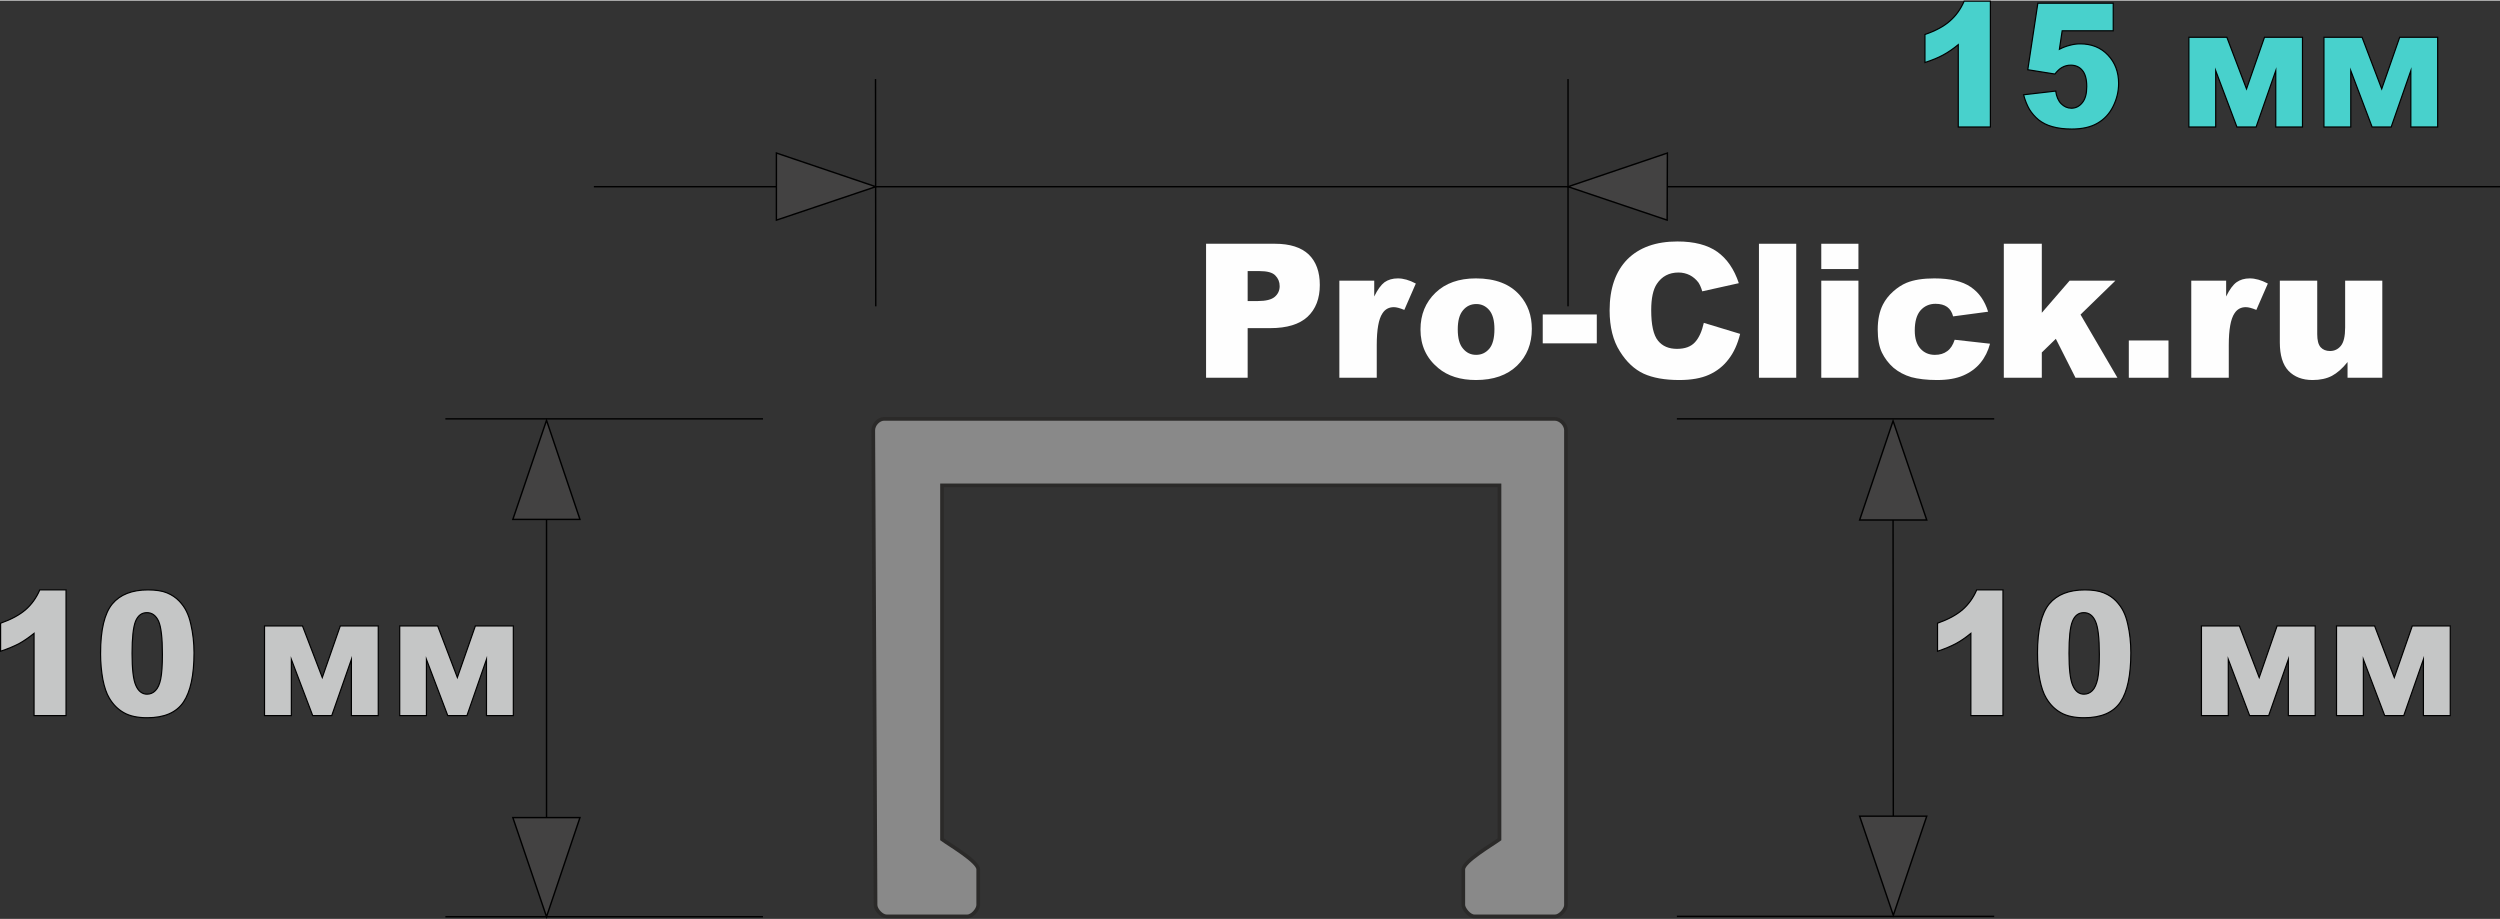 <?xml version="1.0" encoding="UTF-8"?>
<!DOCTYPE svg PUBLIC "-//W3C//DTD SVG 1.1//EN" "http://www.w3.org/Graphics/SVG/1.1/DTD/svg11.dtd">
<!-- Creator: CorelDRAW 2020 (64-Bit) -->
<svg xmlns="http://www.w3.org/2000/svg" xml:space="preserve" width="329px" height="121px" version="1.1" style="shape-rendering:geometricPrecision; text-rendering:geometricPrecision; image-rendering:optimizeQuality; fill-rule:evenodd; clip-rule:evenodd"
viewBox="0 0 208.59 76.62"
 xmlns:xlink="http://www.w3.org/1999/xlink"
 xmlns:xodm="http://www.corel.com/coreldraw/odm/2003">
 <rect x="0" y="0" width="208.59" height="76.62" fill="#333333" stroke="none"/>
 <defs>
  <style type="text/css">
   <![CDATA[
    .str1 {stroke:black;stroke-width:0.1;stroke-miterlimit:22.926}
    .str0 {stroke:black;stroke-width:0.12;stroke-miterlimit:22.926}
    .str2 {stroke:#2B2A29;stroke-width:0.31;stroke-miterlimit:22.926}
    .fil0 {fill:none}
    .fil3 {fill:none;fill-rule:nonzero}
    .fil1 {fill:#434242}
    .fil5 {fill:#898989}
    .fil6 {fill:#FEFEFE;fill-rule:nonzero}
    .fil4 {fill:mediumturquoise;fill-rule:nonzero}
    .fil2 {fill:#C5C6C6;fill-rule:nonzero}
   ]]>
  </style>
 </defs>
 <g id="Слой_x0020_1">
  <line class="fil0 str0" x1="157.95" y1="43.34" x2="157.97" y2= "68.05" />
  <polygon class="fil1 str0" points="157.97,76.32 155.16,68.05 160.76,68.05 "/>
  <polygon class="fil1 str0" points="157.95,35.07 160.76,43.34 155.16,43.34 "/>
  <line class="fil0 str0" x1="49.55" y1="15.53" x2="208.59" y2= "15.53" />
  <polygon class="fil1 str0" points="73.07,15.53 64.78,18.32 64.78,12.72 "/>
  <polygon class="fil1 str0" points="130.83,15.53 139.12,12.72 139.1,18.32 "/>
  <line class="fil0 str0" x1="139.91" y1="34.9" x2="166.39" y2= "34.9" />
  <path class="fil2" d="M167.12 49.17l0 10.49 -2.68 0 0 -6.86c-0.43,0.35 -0.85,0.64 -1.26,0.86 -0.4,0.21 -0.91,0.43 -1.52,0.63l0 -2.34c0.9,-0.32 1.6,-0.7 2.1,-1.14 0.5,-0.44 0.89,-0.99 1.17,-1.64l2.19 0z"/>
  <path id="1" class="fil2" d="M170 54.46c0,-1.96 0.33,-3.33 0.98,-4.12 0.65,-0.78 1.65,-1.17 2.98,-1.17 0.64,0 1.17,0.08 1.58,0.25 0.42,0.17 0.75,0.4 1.01,0.67 0.26,0.28 0.47,0.56 0.62,0.87 0.15,0.3 0.27,0.65 0.36,1.06 0.18,0.77 0.26,1.57 0.26,2.4 0,1.88 -0.29,3.25 -0.87,4.11 -0.59,0.87 -1.6,1.31 -3.03,1.31 -0.8,0 -1.45,-0.14 -1.94,-0.42 -0.5,-0.28 -0.9,-0.68 -1.22,-1.22 -0.23,-0.38 -0.41,-0.9 -0.54,-1.56 -0.13,-0.66 -0.19,-1.38 -0.19,-2.18zm2.63 0c0,1.31 0.1,2.21 0.32,2.69 0.21,0.48 0.52,0.72 0.93,0.72 0.27,0 0.5,-0.1 0.7,-0.3 0.2,-0.2 0.34,-0.53 0.44,-0.97 0.09,-0.44 0.14,-1.13 0.14,-2.06 0,-1.37 -0.11,-2.29 -0.33,-2.76 -0.21,-0.47 -0.53,-0.71 -0.96,-0.71 -0.44,0 -0.76,0.24 -0.95,0.72 -0.2,0.48 -0.29,1.37 -0.29,2.67z"/>
  <polygon id="2" class="fil2" points="193.17,59.66 190.93,59.66 190.93,54.97 189.29,59.66 187.7,59.66 185.92,54.97 185.92,59.66 183.68,59.66 183.68,52.18 186.85,52.18 188.5,56.48 189.99,52.18 193.17,52.18 "/>
  <polygon id="3" class="fil2" points="204.44,59.66 202.2,59.66 202.2,54.97 200.56,59.66 198.97,59.66 197.19,54.97 197.19,59.66 194.95,59.66 194.95,52.18 198.13,52.18 199.77,56.48 201.27,52.18 204.44,52.18 "/>
  <path id="4" class="fil3 str1" d="M167.12 49.17l0 10.49 -2.68 0 0 -6.86c-0.43,0.35 -0.85,0.64 -1.26,0.86 -0.4,0.21 -0.91,0.43 -1.52,0.63l0 -2.34c0.9,-0.32 1.6,-0.7 2.1,-1.14 0.5,-0.44 0.89,-0.99 1.17,-1.64l2.19 0z"/>
  <path id="5" class="fil3 str1" d="M170 54.46c0,-1.96 0.33,-3.33 0.98,-4.12 0.65,-0.78 1.65,-1.17 2.98,-1.17 0.64,0 1.17,0.08 1.58,0.25 0.42,0.17 0.75,0.4 1.01,0.67 0.26,0.28 0.47,0.56 0.62,0.87 0.15,0.3 0.27,0.65 0.36,1.06 0.18,0.77 0.26,1.57 0.26,2.4 0,1.88 -0.29,3.25 -0.87,4.11 -0.59,0.87 -1.6,1.31 -3.03,1.31 -0.8,0 -1.45,-0.14 -1.94,-0.42 -0.5,-0.28 -0.9,-0.68 -1.22,-1.22 -0.23,-0.38 -0.41,-0.9 -0.54,-1.56 -0.13,-0.66 -0.19,-1.38 -0.19,-2.18zm2.63 0c0,1.31 0.1,2.21 0.32,2.69 0.21,0.48 0.52,0.72 0.93,0.72 0.27,0 0.5,-0.1 0.7,-0.3 0.2,-0.2 0.34,-0.53 0.44,-0.97 0.09,-0.44 0.14,-1.13 0.14,-2.06 0,-1.37 -0.11,-2.29 -0.33,-2.76 -0.21,-0.47 -0.53,-0.71 -0.96,-0.71 -0.44,0 -0.76,0.24 -0.95,0.72 -0.2,0.48 -0.29,1.37 -0.29,2.67z"/>
  <polygon id="6" class="fil3 str1" points="193.17,59.66 190.93,59.66 190.93,54.97 189.29,59.66 187.7,59.66 185.92,54.97 185.92,59.66 183.68,59.66 183.68,52.18 186.85,52.18 188.5,56.48 189.99,52.18 193.17,52.18 "/>
  <polygon id="7" class="fil3 str1" points="204.44,59.66 202.2,59.66 202.2,54.97 200.56,59.66 198.97,59.66 197.19,54.97 197.19,59.66 194.95,59.66 194.95,52.18 198.13,52.18 199.77,56.48 201.27,52.18 204.44,52.18 "/>
  <line class="fil0 str0" x1="73.05" y1="6.55" x2="73.07" y2= "25.51" />
  <path class="fil4" d="M166.07 0.05l0 10.5 -2.68 0 0 -6.87c-0.43,0.35 -0.85,0.64 -1.26,0.86 -0.4,0.22 -0.91,0.43 -1.52,0.63l0 -2.34c0.9,-0.31 1.6,-0.69 2.1,-1.14 0.5,-0.44 0.89,-0.99 1.17,-1.64l2.19 0z"/>
  <path id="1" class="fil4" d="M170.03 0.22l6.29 0 0 2.3 -4.26 0 -0.23 1.54c0.29,-0.15 0.59,-0.26 0.87,-0.33 0.29,-0.08 0.58,-0.12 0.86,-0.12 0.95,0 1.73,0.31 2.32,0.94 0.59,0.62 0.89,1.41 0.89,2.36 0,0.66 -0.15,1.3 -0.46,1.92 -0.3,0.61 -0.74,1.08 -1.3,1.4 -0.56,0.33 -1.28,0.49 -2.15,0.49 -0.63,0 -1.17,-0.07 -1.62,-0.2 -0.45,-0.12 -0.83,-0.32 -1.15,-0.57 -0.31,-0.26 -0.56,-0.55 -0.76,-0.87 -0.19,-0.33 -0.36,-0.73 -0.49,-1.22l2.68 -0.31c0.06,0.46 0.22,0.82 0.46,1.06 0.24,0.24 0.52,0.37 0.85,0.37 0.37,0 0.67,-0.16 0.91,-0.46 0.25,-0.3 0.37,-0.75 0.37,-1.35 0,-0.62 -0.13,-1.07 -0.37,-1.35 -0.24,-0.29 -0.57,-0.43 -0.97,-0.43 -0.25,0 -0.5,0.06 -0.74,0.2 -0.18,0.1 -0.37,0.28 -0.58,0.54l-2.26 -0.36 0.84 -5.55z"/>
  <polygon id="2" class="fil4" points="192.11,10.55 189.88,10.55 189.88,5.85 188.24,10.55 186.64,10.55 184.87,5.85 184.87,10.55 182.63,10.55 182.63,3.06 185.8,3.06 187.44,7.37 188.94,3.06 192.11,3.06 "/>
  <polygon id="3" class="fil4" points="203.39,10.55 201.15,10.55 201.15,5.85 199.51,10.55 197.92,10.55 196.14,5.85 196.14,10.55 193.9,10.55 193.9,3.06 197.08,3.06 198.72,7.37 200.22,3.06 203.39,3.06 "/>
  <path id="4" class="fil3 str1" d="M166.07 0.05l0 10.5 -2.68 0 0 -6.87c-0.43,0.35 -0.85,0.64 -1.26,0.86 -0.4,0.22 -0.91,0.43 -1.52,0.63l0 -2.34c0.9,-0.31 1.6,-0.69 2.1,-1.14 0.5,-0.44 0.89,-0.99 1.17,-1.64l2.19 0z"/>
  <path id="5" class="fil3 str1" d="M170.03 0.22l6.29 0 0 2.3 -4.26 0 -0.23 1.54c0.29,-0.15 0.59,-0.26 0.87,-0.33 0.29,-0.08 0.58,-0.12 0.86,-0.12 0.95,0 1.73,0.31 2.32,0.94 0.59,0.62 0.89,1.41 0.89,2.36 0,0.66 -0.15,1.3 -0.46,1.92 -0.3,0.61 -0.74,1.08 -1.3,1.4 -0.56,0.33 -1.28,0.49 -2.15,0.49 -0.63,0 -1.17,-0.07 -1.62,-0.2 -0.45,-0.12 -0.83,-0.32 -1.15,-0.57 -0.31,-0.26 -0.56,-0.55 -0.76,-0.87 -0.19,-0.33 -0.36,-0.73 -0.49,-1.22l2.68 -0.31c0.06,0.46 0.22,0.82 0.46,1.06 0.24,0.24 0.52,0.37 0.85,0.37 0.37,0 0.67,-0.16 0.91,-0.46 0.25,-0.3 0.37,-0.75 0.37,-1.35 0,-0.62 -0.13,-1.07 -0.37,-1.35 -0.24,-0.29 -0.57,-0.43 -0.97,-0.43 -0.25,0 -0.5,0.06 -0.74,0.2 -0.18,0.1 -0.37,0.28 -0.58,0.54l-2.26 -0.36 0.84 -5.55z"/>
  <polygon id="6" class="fil3 str1" points="192.11,10.55 189.88,10.55 189.88,5.85 188.24,10.55 186.64,10.55 184.87,5.85 184.87,10.55 182.63,10.55 182.63,3.06 185.8,3.06 187.44,7.37 188.94,3.06 192.11,3.06 "/>
  <polygon id="7" class="fil3 str1" points="203.39,10.55 201.15,10.55 201.15,5.85 199.51,10.55 197.92,10.55 196.14,5.85 196.14,10.55 193.9,10.55 193.9,3.06 197.08,3.06 198.72,7.37 200.22,3.06 203.39,3.06 "/>
  <line class="fil0 str0" x1="37.16" y1="34.9" x2="63.66" y2= "34.9" />
  <line class="fil0 str0" x1="37.16" y1="76.44" x2="63.66" y2= "76.44" />
  <line class="fil0 str0" x1="45.6" y1="43.29" x2="45.6" y2= "68.17" />
  <polygon class="fil1 str0" points="45.6,76.44 42.79,68.17 48.39,68.17 "/>
  <polygon class="fil1 str0" points="45.6,35.02 48.39,43.29 42.79,43.29 "/>
  <path class="fil5 str2" d="M130.66 35.85c0,-0.47 -0.47,-0.95 -0.93,-0.95l-55.97 0c-0.45,0 -0.9,0.48 -0.9,0.95l0.19 39.61c0,0.4 0.52,0.95 0.91,0.95l6.75 0c0.42,0 0.91,-0.58 0.91,-0.95l0 -2.97c0,-0.66 -2.41,-2.06 -3.02,-2.51l0 -29.53 46.51 0 0 29.53c-0.61,0.45 -3.02,1.85 -3.02,2.51l0 2.97c0,0.32 0.51,0.95 0.91,0.95l6.76 0c0.39,0 0.9,-0.56 0.9,-0.95l0 -39.61z"/>
  <line class="fil0 str0" x1="139.91" y1="76.41" x2="166.39" y2= "76.41" />
  <path class="fil2" d="M5.51 49.17l0 10.49 -2.67 0 0 -6.86c-0.44,0.35 -0.86,0.64 -1.26,0.86 -0.41,0.21 -0.92,0.43 -1.53,0.63l0 -2.34c0.9,-0.32 1.6,-0.7 2.1,-1.14 0.5,-0.44 0.89,-0.99 1.17,-1.64l2.19 0z"/>
  <path id="1" class="fil2" d="M8.39 54.46c0,-1.96 0.33,-3.33 0.98,-4.12 0.65,-0.78 1.65,-1.17 2.98,-1.17 0.65,0 1.18,0.08 1.59,0.25 0.41,0.17 0.74,0.4 1,0.67 0.27,0.28 0.47,0.56 0.62,0.87 0.15,0.3 0.27,0.65 0.36,1.06 0.18,0.77 0.27,1.57 0.27,2.4 0,1.88 -0.3,3.25 -0.88,4.11 -0.59,0.87 -1.59,1.31 -3.03,1.31 -0.8,0 -1.45,-0.14 -1.94,-0.42 -0.5,-0.28 -0.9,-0.68 -1.22,-1.22 -0.23,-0.38 -0.41,-0.9 -0.54,-1.56 -0.12,-0.66 -0.19,-1.38 -0.19,-2.18zm2.63 0c0,1.31 0.1,2.21 0.32,2.69 0.21,0.48 0.53,0.72 0.93,0.72 0.27,0 0.51,-0.1 0.7,-0.3 0.2,-0.2 0.35,-0.53 0.44,-0.97 0.09,-0.44 0.14,-1.13 0.14,-2.06 0,-1.37 -0.11,-2.29 -0.32,-2.76 -0.22,-0.47 -0.54,-0.71 -0.97,-0.71 -0.44,0 -0.75,0.24 -0.95,0.72 -0.19,0.48 -0.29,1.37 -0.29,2.67z"/>
  <polygon id="2" class="fil2" points="31.56,59.66 29.32,59.66 29.32,54.97 27.68,59.66 26.09,59.66 24.31,54.97 24.31,59.66 22.07,59.66 22.07,52.18 25.24,52.18 26.89,56.48 28.39,52.18 31.56,52.18 "/>
  <polygon id="3" class="fil2" points="42.83,59.66 40.59,59.66 40.59,54.97 38.96,59.66 37.36,59.66 35.58,54.97 35.58,59.66 33.35,59.66 33.35,52.18 36.52,52.18 38.16,56.48 39.66,52.18 42.83,52.18 "/>
  <path id="4" class="fil3 str1" d="M5.51 49.17l0 10.49 -2.67 0 0 -6.86c-0.44,0.35 -0.86,0.64 -1.26,0.86 -0.41,0.21 -0.92,0.43 -1.53,0.63l0 -2.34c0.9,-0.32 1.6,-0.7 2.1,-1.14 0.5,-0.44 0.89,-0.99 1.17,-1.64l2.19 0z"/>
  <path id="5" class="fil3 str1" d="M8.39 54.46c0,-1.96 0.33,-3.33 0.98,-4.12 0.65,-0.78 1.65,-1.17 2.98,-1.17 0.65,0 1.18,0.08 1.59,0.25 0.41,0.17 0.74,0.4 1,0.67 0.27,0.28 0.47,0.56 0.62,0.87 0.15,0.3 0.27,0.65 0.36,1.06 0.18,0.77 0.27,1.57 0.27,2.4 0,1.88 -0.3,3.25 -0.88,4.11 -0.59,0.87 -1.59,1.31 -3.03,1.31 -0.8,0 -1.45,-0.14 -1.94,-0.42 -0.5,-0.28 -0.9,-0.68 -1.22,-1.22 -0.23,-0.38 -0.41,-0.9 -0.54,-1.56 -0.12,-0.66 -0.19,-1.38 -0.19,-2.18zm2.63 0c0,1.31 0.1,2.21 0.32,2.69 0.21,0.48 0.53,0.72 0.93,0.72 0.27,0 0.51,-0.1 0.7,-0.3 0.2,-0.2 0.35,-0.53 0.44,-0.97 0.09,-0.44 0.14,-1.13 0.14,-2.06 0,-1.37 -0.11,-2.29 -0.32,-2.76 -0.22,-0.47 -0.54,-0.71 -0.97,-0.71 -0.44,0 -0.75,0.24 -0.95,0.72 -0.19,0.48 -0.29,1.37 -0.29,2.67z"/>
  <polygon id="6" class="fil3 str1" points="31.56,59.66 29.32,59.66 29.32,54.97 27.68,59.66 26.09,59.66 24.31,54.97 24.31,59.66 22.07,59.66 22.07,52.18 25.24,52.18 26.89,56.48 28.39,52.18 31.56,52.18 "/>
  <polygon id="7" class="fil3 str1" points="42.83,59.66 40.59,59.66 40.59,54.97 38.96,59.66 37.36,59.66 35.58,54.97 35.58,59.66 33.35,59.66 33.35,52.18 36.52,52.18 38.16,56.48 39.66,52.18 42.83,52.18 "/>
  <line class="fil0 str0" x1="130.83" y1="6.55" x2="130.83" y2= "25.51" />
  <path class="fil6" d="M100.63 20.29l5.74 0c1.26,0 2.19,0.3 2.82,0.89 0.62,0.6 0.93,1.45 0.93,2.55 0,1.13 -0.34,2.01 -1.02,2.65 -0.68,0.63 -1.72,0.95 -3.11,0.95l-1.89 0 0 4.14 -3.47 0 0 -11.18zm3.47 4.78l0.85 0c0.67,0 1.14,-0.12 1.41,-0.35 0.27,-0.23 0.41,-0.53 0.41,-0.89 0,-0.35 -0.12,-0.65 -0.36,-0.89 -0.23,-0.25 -0.68,-0.37 -1.33,-0.37l-0.98 0 0 2.5z"/>
  <path id="1" class="fil6" d="M111.75 23.37l2.91 0 0 1.32c0.28,-0.58 0.57,-0.97 0.86,-1.19 0.3,-0.21 0.67,-0.32 1.11,-0.32 0.46,0 0.96,0.14 1.5,0.43l-0.96 2.2c-0.37,-0.15 -0.66,-0.23 -0.87,-0.23 -0.41,0 -0.73,0.17 -0.95,0.51 -0.32,0.47 -0.48,1.36 -0.48,2.66l0 2.72 -3.12 0 0 -8.1z"/>
  <path id="2" class="fil6" d="M118.52 27.44c0,-1.24 0.42,-2.26 1.25,-3.06 0.83,-0.8 1.96,-1.2 3.37,-1.2 1.62,0 2.85,0.47 3.67,1.41 0.67,0.76 1,1.7 1,2.8 0,1.25 -0.41,2.27 -1.23,3.07 -0.83,0.8 -1.97,1.2 -3.43,1.2 -1.3,0 -2.35,-0.33 -3.15,-1 -0.99,-0.82 -1.48,-1.89 -1.48,-3.22zm3.11 0c0,0.72 0.14,1.26 0.44,1.6 0.29,0.35 0.65,0.52 1.09,0.52 0.45,0 0.81,-0.17 1.1,-0.51 0.29,-0.34 0.43,-0.89 0.43,-1.64 0,-0.71 -0.14,-1.23 -0.43,-1.58 -0.29,-0.34 -0.65,-0.51 -1.08,-0.51 -0.45,0 -0.82,0.17 -1.11,0.52 -0.3,0.35 -0.44,0.88 -0.44,1.6z"/>
  <polygon id="3" class="fil6" points="128.72,26.19 133.23,26.19 133.23,28.6 128.72,28.6 "/>
  <path id="4" class="fil6" d="M142.16 26.89l3.03 0.92c-0.21,0.85 -0.53,1.56 -0.97,2.12 -0.43,0.57 -0.98,1 -1.63,1.29 -0.64,0.29 -1.47,0.44 -2.47,0.44 -1.22,0 -2.21,-0.18 -2.98,-0.53 -0.77,-0.36 -1.44,-0.98 -1.99,-1.87 -0.56,-0.88 -0.85,-2.02 -0.85,-3.41 0,-1.84 0.5,-3.26 1.48,-4.26 0.99,-0.99 2.38,-1.49 4.18,-1.49 1.41,0 2.51,0.29 3.32,0.86 0.8,0.57 1.41,1.44 1.8,2.62l-3.05 0.68c-0.1,-0.34 -0.22,-0.59 -0.33,-0.75 -0.2,-0.26 -0.44,-0.46 -0.71,-0.6 -0.28,-0.14 -0.6,-0.22 -0.94,-0.22 -0.79,0 -1.39,0.32 -1.81,0.95 -0.31,0.46 -0.47,1.2 -0.47,2.19 0,1.24 0.19,2.09 0.57,2.55 0.37,0.46 0.9,0.68 1.58,0.68 0.66,0 1.16,-0.18 1.5,-0.55 0.34,-0.37 0.58,-0.91 0.74,-1.62z"/>
  <polygon id="5" class="fil6" points="146.76,20.29 149.87,20.29 149.87,31.47 146.76,31.47 "/>
  <path id="6" class="fil6" d="M151.96 20.29l3.1 0 0 2.11 -3.1 0 0 -2.11zm0 3.08l3.1 0 0 8.1 -3.1 0 0 -8.1z"/>
  <path id="7" class="fil6" d="M163.09 28.3l2.95 0.33c-0.16,0.61 -0.43,1.15 -0.8,1.6 -0.37,0.45 -0.85,0.8 -1.43,1.05 -0.57,0.25 -1.3,0.38 -2.19,0.38 -0.87,0 -1.58,-0.09 -2.15,-0.24 -0.57,-0.17 -1.06,-0.43 -1.48,-0.78 -0.41,-0.36 -0.73,-0.78 -0.97,-1.27 -0.23,-0.48 -0.35,-1.12 -0.35,-1.92 0,-0.83 0.15,-1.53 0.43,-2.08 0.21,-0.41 0.49,-0.77 0.86,-1.1 0.36,-0.32 0.73,-0.56 1.11,-0.72 0.61,-0.25 1.38,-0.37 2.32,-0.37 1.33,0 2.34,0.24 3.03,0.71 0.7,0.47 1.18,1.16 1.46,2.07l-2.92 0.39c-0.09,-0.35 -0.25,-0.61 -0.5,-0.79 -0.24,-0.17 -0.56,-0.26 -0.97,-0.26 -0.51,0 -0.93,0.19 -1.25,0.55 -0.32,0.37 -0.48,0.93 -0.48,1.68 0,0.67 0.16,1.17 0.48,1.52 0.31,0.34 0.71,0.51 1.2,0.51 0.41,0 0.75,-0.1 1.03,-0.31 0.28,-0.2 0.48,-0.52 0.62,-0.95z"/>
  <polygon id="8" class="fil6" points="167.19,20.29 170.36,20.29 170.36,26.05 172.68,23.37 176.5,23.37 173.59,26.2 176.67,31.47 173.17,31.47 171.53,28.22 170.36,29.36 170.36,31.47 167.19,31.47 "/>
  <polygon id="9" class="fil6" points="177.62,28.36 180.93,28.36 180.93,31.47 177.62,31.47 "/>
  <path id="10" class="fil6" d="M182.83 23.37l2.91 0 0 1.32c0.28,-0.58 0.57,-0.97 0.87,-1.19 0.3,-0.21 0.66,-0.32 1.1,-0.32 0.46,0 0.96,0.14 1.51,0.43l-0.96 2.2c-0.37,-0.15 -0.66,-0.23 -0.88,-0.23 -0.4,0 -0.72,0.17 -0.94,0.51 -0.32,0.47 -0.48,1.36 -0.48,2.66l0 2.72 -3.13 0 0 -8.1z"/>
  <path id="11" class="fil6" d="M198.77 31.47l-2.9 0 0 -1.31c-0.43,0.54 -0.87,0.92 -1.3,1.15 -0.44,0.23 -0.98,0.35 -1.62,0.35 -0.85,0 -1.52,-0.26 -2.01,-0.77 -0.48,-0.51 -0.72,-1.3 -0.72,-2.36l0 -5.16 3.12 0 0 4.46c0,0.51 0.09,0.87 0.28,1.09 0.19,0.21 0.45,0.32 0.79,0.32 0.37,0 0.67,-0.15 0.9,-0.43 0.24,-0.29 0.36,-0.8 0.36,-1.54l0 -3.9 3.1 0 0 8.1z"/>
 </g>
</svg>
